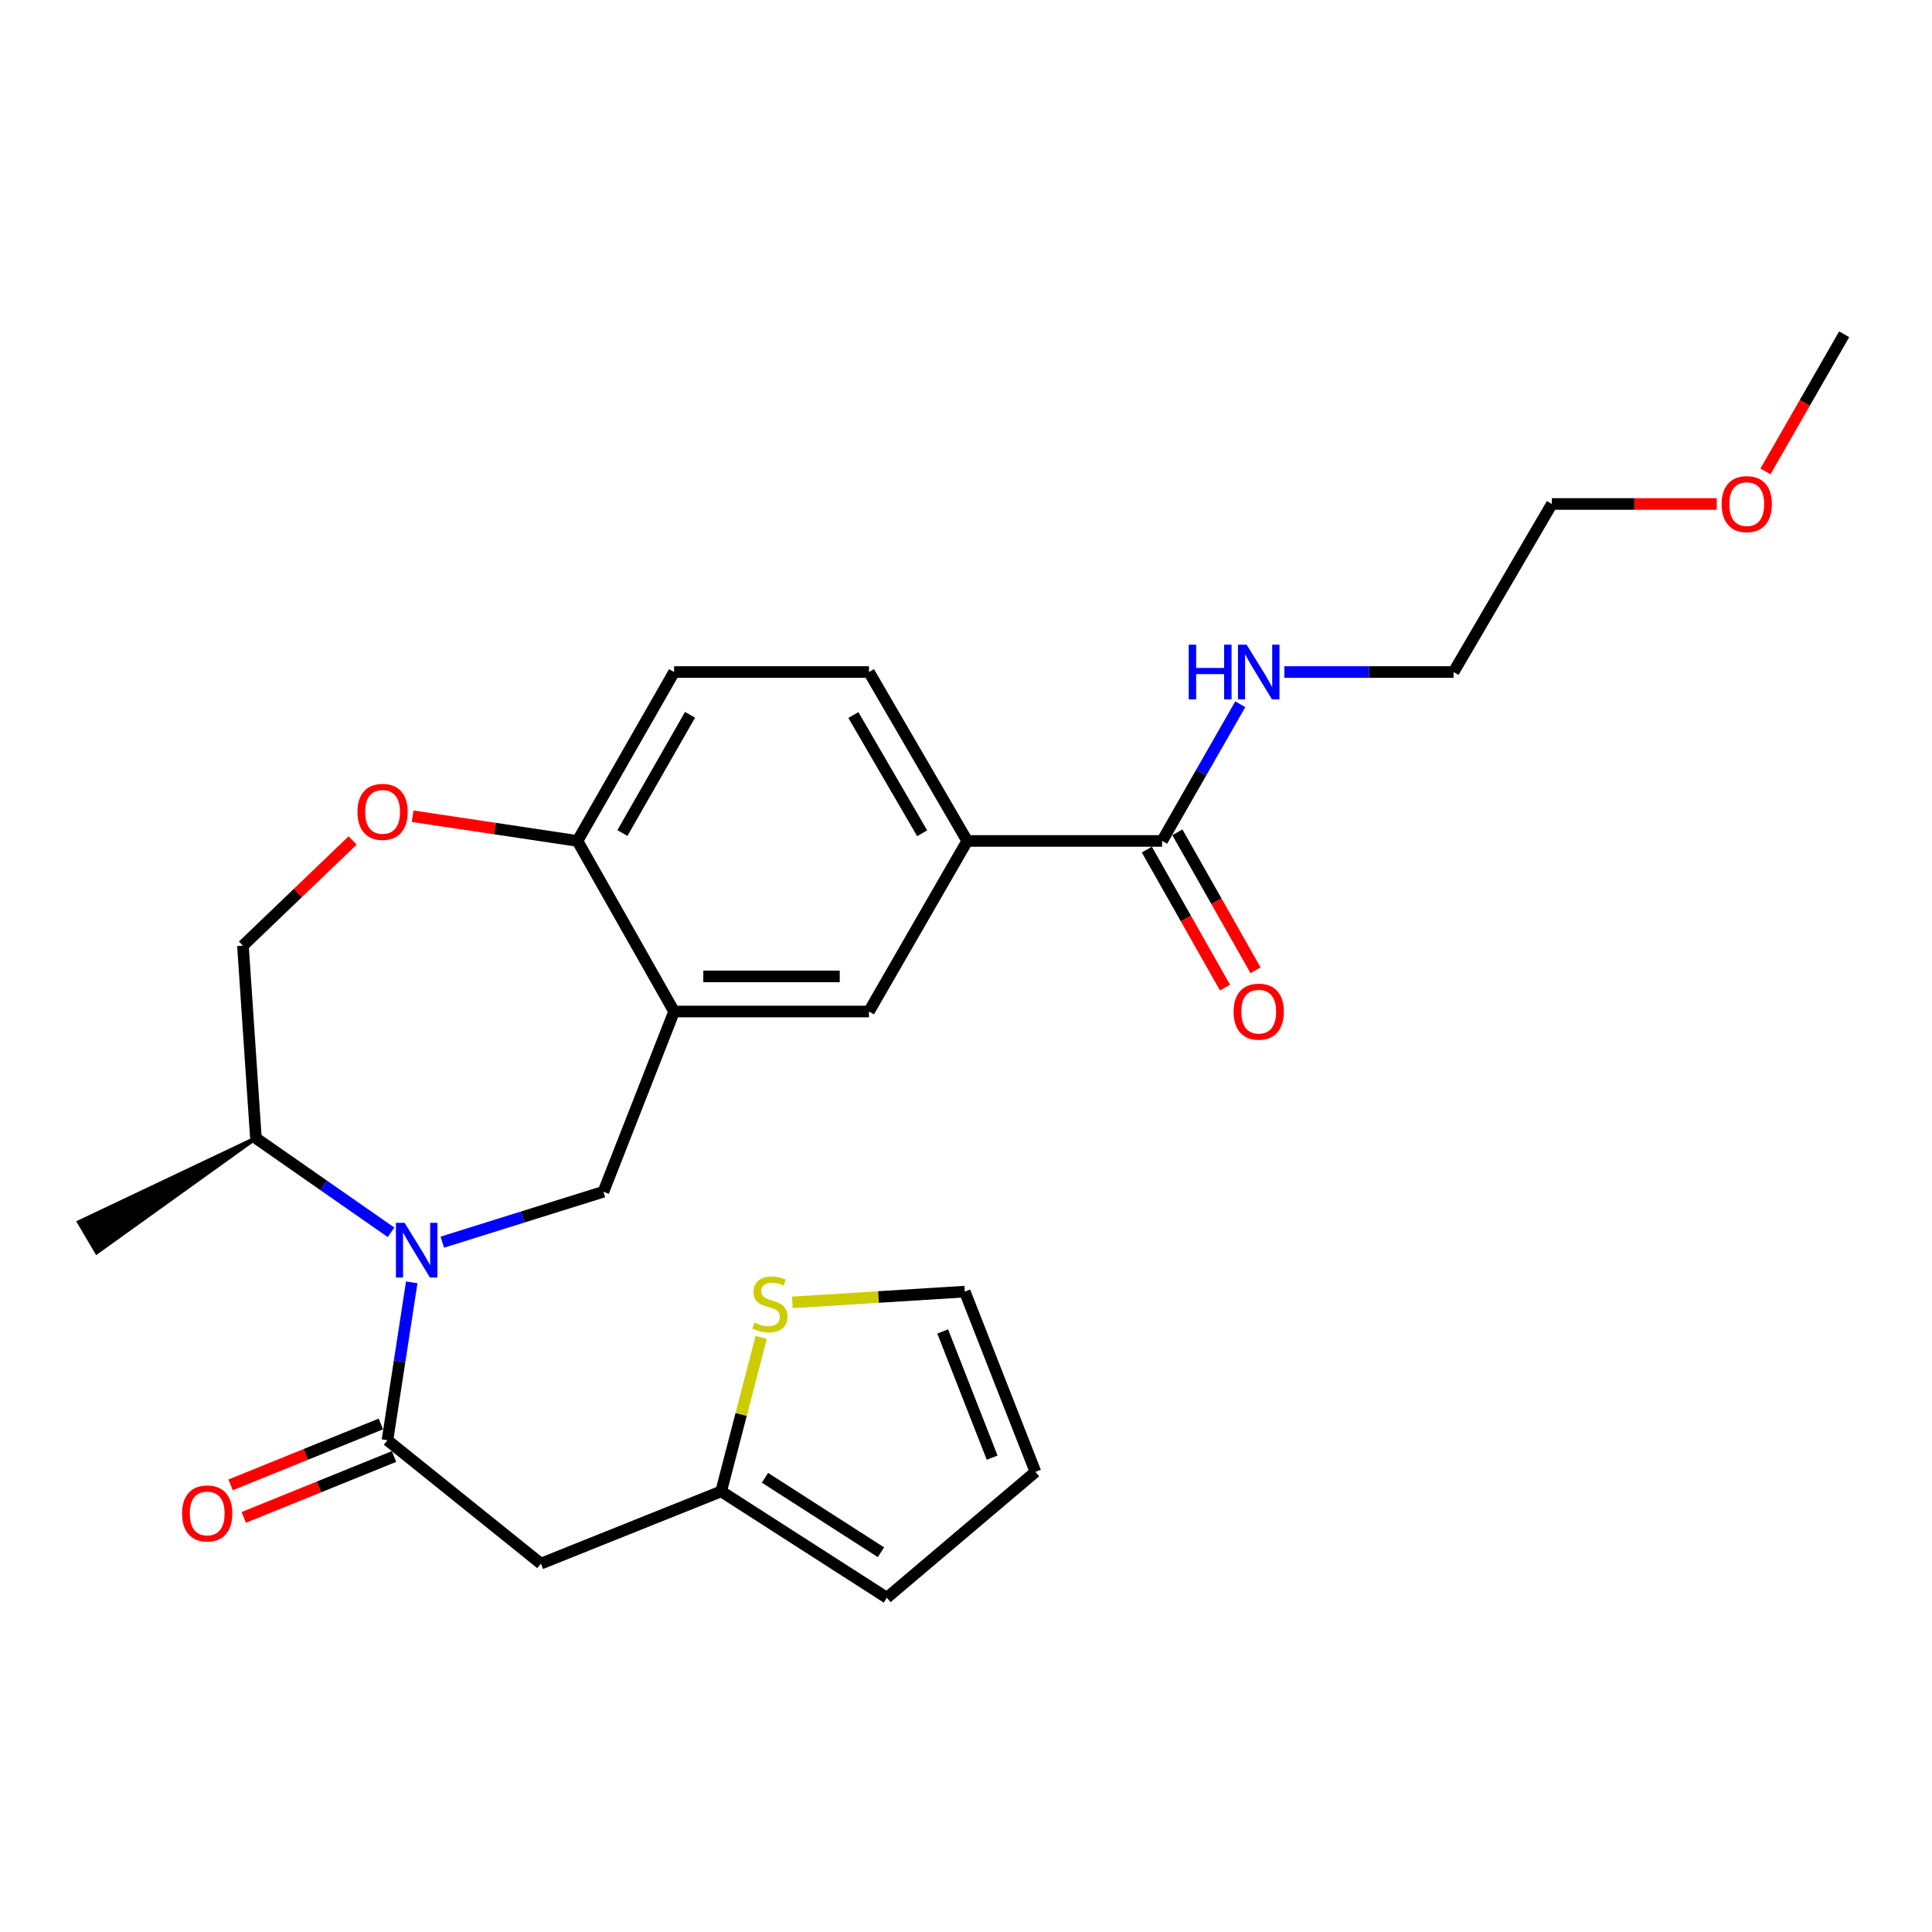 <?xml version='1.0' encoding='iso-8859-1'?>
<svg version='1.1' baseProfile='full'
              xmlns='http://www.w3.org/2000/svg'
                      xmlns:rdkit='http://www.rdkit.org/xml'
                      xmlns:xlink='http://www.w3.org/1999/xlink'
                  xml:space='preserve'
width='1000px' height='1000px' viewBox='0 0 1000 1000'>
<!-- END OF HEADER -->
<rect style='opacity:1.0;fill:#FFFFFF;stroke:none' width='1000' height='1000' x='0' y='0'> </rect>
<path class='bond-0' d='M 213.113,663.746 L 206.829,704.605' style='fill:none;fill-rule:evenodd;stroke:#0000FF;stroke-width:6px;stroke-linecap:butt;stroke-linejoin:miter;stroke-opacity:1' />
<path class='bond-0' d='M 206.829,704.605 L 200.546,745.463' style='fill:none;fill-rule:evenodd;stroke:#000000;stroke-width:6px;stroke-linecap:butt;stroke-linejoin:miter;stroke-opacity:1' />
<path class='bond-2' d='M 228.945,642.944 L 270.639,629.894' style='fill:none;fill-rule:evenodd;stroke:#0000FF;stroke-width:6px;stroke-linecap:butt;stroke-linejoin:miter;stroke-opacity:1' />
<path class='bond-2' d='M 270.639,629.894 L 312.333,616.843' style='fill:none;fill-rule:evenodd;stroke:#000000;stroke-width:6px;stroke-linecap:butt;stroke-linejoin:miter;stroke-opacity:1' />
<path class='bond-11' d='M 202.397,637.846 L 167.427,613.473' style='fill:none;fill-rule:evenodd;stroke:#0000FF;stroke-width:6px;stroke-linecap:butt;stroke-linejoin:miter;stroke-opacity:1' />
<path class='bond-11' d='M 167.427,613.473 L 132.456,589.101' style='fill:none;fill-rule:evenodd;stroke:#000000;stroke-width:6px;stroke-linecap:butt;stroke-linejoin:miter;stroke-opacity:1' />
<path class='bond-3' d='M 200.546,745.463 L 279.968,809.334' style='fill:none;fill-rule:evenodd;stroke:#000000;stroke-width:6px;stroke-linecap:butt;stroke-linejoin:miter;stroke-opacity:1' />
<path class='bond-12' d='M 197.134,737.046 L 158.243,752.808' style='fill:none;fill-rule:evenodd;stroke:#000000;stroke-width:6px;stroke-linecap:butt;stroke-linejoin:miter;stroke-opacity:1' />
<path class='bond-12' d='M 158.243,752.808 L 119.352,768.571' style='fill:none;fill-rule:evenodd;stroke:#FF0000;stroke-width:6px;stroke-linecap:butt;stroke-linejoin:miter;stroke-opacity:1' />
<path class='bond-12' d='M 203.957,753.881 L 165.066,769.643' style='fill:none;fill-rule:evenodd;stroke:#000000;stroke-width:6px;stroke-linecap:butt;stroke-linejoin:miter;stroke-opacity:1' />
<path class='bond-12' d='M 165.066,769.643 L 126.175,785.406' style='fill:none;fill-rule:evenodd;stroke:#FF0000;stroke-width:6px;stroke-linecap:butt;stroke-linejoin:miter;stroke-opacity:1' />
<path class='bond-1' d='M 348.905,523.554 L 312.333,616.843' style='fill:none;fill-rule:evenodd;stroke:#000000;stroke-width:6px;stroke-linecap:butt;stroke-linejoin:miter;stroke-opacity:1' />
<path class='bond-8' d='M 348.905,523.554 L 449.773,523.554' style='fill:none;fill-rule:evenodd;stroke:#000000;stroke-width:6px;stroke-linecap:butt;stroke-linejoin:miter;stroke-opacity:1' />
<path class='bond-8' d='M 364.035,505.389 L 434.643,505.389' style='fill:none;fill-rule:evenodd;stroke:#000000;stroke-width:6px;stroke-linecap:butt;stroke-linejoin:miter;stroke-opacity:1' />
<path class='bond-9' d='M 348.905,523.554 L 298.89,435.271' style='fill:none;fill-rule:evenodd;stroke:#000000;stroke-width:6px;stroke-linecap:butt;stroke-linejoin:miter;stroke-opacity:1' />
<path class='bond-6' d='M 279.968,809.334 L 373.277,771.934' style='fill:none;fill-rule:evenodd;stroke:#000000;stroke-width:6px;stroke-linecap:butt;stroke-linejoin:miter;stroke-opacity:1' />
<path class='bond-4' d='M 601.503,435.271 L 500.636,435.271' style='fill:none;fill-rule:evenodd;stroke:#000000;stroke-width:6px;stroke-linecap:butt;stroke-linejoin:miter;stroke-opacity:1' />
<path class='bond-16' d='M 593.601,439.747 L 613.829,475.461' style='fill:none;fill-rule:evenodd;stroke:#000000;stroke-width:6px;stroke-linecap:butt;stroke-linejoin:miter;stroke-opacity:1' />
<path class='bond-16' d='M 613.829,475.461 L 634.058,511.174' style='fill:none;fill-rule:evenodd;stroke:#FF0000;stroke-width:6px;stroke-linecap:butt;stroke-linejoin:miter;stroke-opacity:1' />
<path class='bond-16' d='M 609.406,430.795 L 629.635,466.508' style='fill:none;fill-rule:evenodd;stroke:#000000;stroke-width:6px;stroke-linecap:butt;stroke-linejoin:miter;stroke-opacity:1' />
<path class='bond-16' d='M 629.635,466.508 L 649.864,502.221' style='fill:none;fill-rule:evenodd;stroke:#FF0000;stroke-width:6px;stroke-linecap:butt;stroke-linejoin:miter;stroke-opacity:1' />
<path class='bond-20' d='M 601.503,435.271 L 621.736,399.897' style='fill:none;fill-rule:evenodd;stroke:#000000;stroke-width:6px;stroke-linecap:butt;stroke-linejoin:miter;stroke-opacity:1' />
<path class='bond-20' d='M 621.736,399.897 L 641.969,364.524' style='fill:none;fill-rule:evenodd;stroke:#0000FF;stroke-width:6px;stroke-linecap:butt;stroke-linejoin:miter;stroke-opacity:1' />
<path class='bond-5' d='M 182.519,435.018 L 154.132,462.251' style='fill:none;fill-rule:evenodd;stroke:#FF0000;stroke-width:6px;stroke-linecap:butt;stroke-linejoin:miter;stroke-opacity:1' />
<path class='bond-5' d='M 154.132,462.251 L 125.745,489.484' style='fill:none;fill-rule:evenodd;stroke:#000000;stroke-width:6px;stroke-linecap:butt;stroke-linejoin:miter;stroke-opacity:1' />
<path class='bond-26' d='M 213.573,422.476 L 256.231,428.873' style='fill:none;fill-rule:evenodd;stroke:#FF0000;stroke-width:6px;stroke-linecap:butt;stroke-linejoin:miter;stroke-opacity:1' />
<path class='bond-26' d='M 256.231,428.873 L 298.89,435.271' style='fill:none;fill-rule:evenodd;stroke:#000000;stroke-width:6px;stroke-linecap:butt;stroke-linejoin:miter;stroke-opacity:1' />
<path class='bond-10' d='M 373.277,771.934 L 383.629,732.081' style='fill:none;fill-rule:evenodd;stroke:#000000;stroke-width:6px;stroke-linecap:butt;stroke-linejoin:miter;stroke-opacity:1' />
<path class='bond-10' d='M 383.629,732.081 L 393.98,692.229' style='fill:none;fill-rule:evenodd;stroke:#CCCC00;stroke-width:6px;stroke-linecap:butt;stroke-linejoin:miter;stroke-opacity:1' />
<path class='bond-15' d='M 373.277,771.934 L 459.037,826.985' style='fill:none;fill-rule:evenodd;stroke:#000000;stroke-width:6px;stroke-linecap:butt;stroke-linejoin:miter;stroke-opacity:1' />
<path class='bond-15' d='M 395.954,764.905 L 455.986,803.441' style='fill:none;fill-rule:evenodd;stroke:#000000;stroke-width:6px;stroke-linecap:butt;stroke-linejoin:miter;stroke-opacity:1' />
<path class='bond-7' d='M 500.636,435.271 L 449.773,523.554' style='fill:none;fill-rule:evenodd;stroke:#000000;stroke-width:6px;stroke-linecap:butt;stroke-linejoin:miter;stroke-opacity:1' />
<path class='bond-27' d='M 500.636,435.271 L 449.773,347.846' style='fill:none;fill-rule:evenodd;stroke:#000000;stroke-width:6px;stroke-linecap:butt;stroke-linejoin:miter;stroke-opacity:1' />
<path class='bond-27' d='M 477.305,431.292 L 441.701,370.094' style='fill:none;fill-rule:evenodd;stroke:#000000;stroke-width:6px;stroke-linecap:butt;stroke-linejoin:miter;stroke-opacity:1' />
<path class='bond-19' d='M 298.89,435.271 L 348.905,347.846' style='fill:none;fill-rule:evenodd;stroke:#000000;stroke-width:6px;stroke-linecap:butt;stroke-linejoin:miter;stroke-opacity:1' />
<path class='bond-19' d='M 322.16,431.178 L 357.17,369.98' style='fill:none;fill-rule:evenodd;stroke:#000000;stroke-width:6px;stroke-linecap:butt;stroke-linejoin:miter;stroke-opacity:1' />
<path class='bond-14' d='M 410.103,674.115 L 454.734,671.324' style='fill:none;fill-rule:evenodd;stroke:#CCCC00;stroke-width:6px;stroke-linecap:butt;stroke-linejoin:miter;stroke-opacity:1' />
<path class='bond-14' d='M 454.734,671.324 L 499.364,668.533' style='fill:none;fill-rule:evenodd;stroke:#000000;stroke-width:6px;stroke-linecap:butt;stroke-linejoin:miter;stroke-opacity:1' />
<path class='bond-13' d='M 132.456,589.101 L 125.745,489.484' style='fill:none;fill-rule:evenodd;stroke:#000000;stroke-width:6px;stroke-linecap:butt;stroke-linejoin:miter;stroke-opacity:1' />
<path class='bond-22' d='M 132.456,589.101 L 40.842,632.563 L 50.067,648.212 Z' style='fill:#000000;fill-rule:evenodd;fill-opacity:1;stroke:#000000;stroke-width:2px;stroke-linecap:butt;stroke-linejoin:miter;stroke-opacity:1;' />
<path class='bond-28' d='M 499.364,668.533 L 535.937,761.842' style='fill:none;fill-rule:evenodd;stroke:#000000;stroke-width:6px;stroke-linecap:butt;stroke-linejoin:miter;stroke-opacity:1' />
<path class='bond-28' d='M 487.938,689.159 L 513.538,754.475' style='fill:none;fill-rule:evenodd;stroke:#000000;stroke-width:6px;stroke-linecap:butt;stroke-linejoin:miter;stroke-opacity:1' />
<path class='bond-18' d='M 459.037,826.985 L 535.937,761.842' style='fill:none;fill-rule:evenodd;stroke:#000000;stroke-width:6px;stroke-linecap:butt;stroke-linejoin:miter;stroke-opacity:1' />
<path class='bond-17' d='M 449.773,347.846 L 348.905,347.846' style='fill:none;fill-rule:evenodd;stroke:#000000;stroke-width:6px;stroke-linecap:butt;stroke-linejoin:miter;stroke-opacity:1' />
<path class='bond-23' d='M 664.77,347.846 L 708.568,347.846' style='fill:none;fill-rule:evenodd;stroke:#0000FF;stroke-width:6px;stroke-linecap:butt;stroke-linejoin:miter;stroke-opacity:1' />
<path class='bond-23' d='M 708.568,347.846 L 752.366,347.846' style='fill:none;fill-rule:evenodd;stroke:#000000;stroke-width:6px;stroke-linecap:butt;stroke-linejoin:miter;stroke-opacity:1' />
<path class='bond-21' d='M 888.595,260.854 L 845.917,260.854' style='fill:none;fill-rule:evenodd;stroke:#FF0000;stroke-width:6px;stroke-linecap:butt;stroke-linejoin:miter;stroke-opacity:1' />
<path class='bond-21' d='M 845.917,260.854 L 803.239,260.854' style='fill:none;fill-rule:evenodd;stroke:#000000;stroke-width:6px;stroke-linecap:butt;stroke-linejoin:miter;stroke-opacity:1' />
<path class='bond-25' d='M 913.792,244.002 L 934.168,208.509' style='fill:none;fill-rule:evenodd;stroke:#FF0000;stroke-width:6px;stroke-linecap:butt;stroke-linejoin:miter;stroke-opacity:1' />
<path class='bond-25' d='M 934.168,208.509 L 954.545,173.015' style='fill:none;fill-rule:evenodd;stroke:#000000;stroke-width:6px;stroke-linecap:butt;stroke-linejoin:miter;stroke-opacity:1' />
<path class='bond-24' d='M 752.366,347.846 L 803.239,260.854' style='fill:none;fill-rule:evenodd;stroke:#000000;stroke-width:6px;stroke-linecap:butt;stroke-linejoin:miter;stroke-opacity:1' />
<path  class='atom-0' d='M 209.413 632.938
L 218.693 647.938
Q 219.613 649.418, 221.093 652.098
Q 222.573 654.778, 222.653 654.938
L 222.653 632.938
L 226.413 632.938
L 226.413 661.258
L 222.533 661.258
L 212.573 644.858
Q 211.413 642.938, 210.173 640.738
Q 208.973 638.538, 208.613 637.858
L 208.613 661.258
L 204.933 661.258
L 204.933 632.938
L 209.413 632.938
' fill='#0000FF'/>
<path  class='atom-6' d='M 185.023 420.223
Q 185.023 413.423, 188.383 409.623
Q 191.743 405.823, 198.023 405.823
Q 204.303 405.823, 207.663 409.623
Q 211.023 413.423, 211.023 420.223
Q 211.023 427.103, 207.623 431.023
Q 204.223 434.903, 198.023 434.903
Q 191.783 434.903, 188.383 431.023
Q 185.023 427.143, 185.023 420.223
M 198.023 431.703
Q 202.343 431.703, 204.663 428.823
Q 207.023 425.903, 207.023 420.223
Q 207.023 414.663, 204.663 411.863
Q 202.343 409.023, 198.023 409.023
Q 193.703 409.023, 191.343 411.823
Q 189.023 414.623, 189.023 420.223
Q 189.023 425.943, 191.343 428.823
Q 193.703 431.703, 198.023 431.703
' fill='#FF0000'/>
<path  class='atom-11' d='M 390.497 684.561
Q 390.817 684.681, 392.137 685.241
Q 393.457 685.801, 394.897 686.161
Q 396.377 686.481, 397.817 686.481
Q 400.497 686.481, 402.057 685.201
Q 403.617 683.881, 403.617 681.601
Q 403.617 680.041, 402.817 679.081
Q 402.057 678.121, 400.857 677.601
Q 399.657 677.081, 397.657 676.481
Q 395.137 675.721, 393.617 675.001
Q 392.137 674.281, 391.057 672.761
Q 390.017 671.241, 390.017 668.681
Q 390.017 665.121, 392.417 662.921
Q 394.857 660.721, 399.657 660.721
Q 402.937 660.721, 406.657 662.281
L 405.737 665.361
Q 402.337 663.961, 399.777 663.961
Q 397.017 663.961, 395.497 665.121
Q 393.977 666.241, 394.017 668.201
Q 394.017 669.721, 394.777 670.641
Q 395.577 671.561, 396.697 672.081
Q 397.857 672.601, 399.777 673.201
Q 402.337 674.001, 403.857 674.801
Q 405.377 675.601, 406.457 677.241
Q 407.577 678.841, 407.577 681.601
Q 407.577 685.521, 404.937 687.641
Q 402.337 689.721, 397.977 689.721
Q 395.457 689.721, 393.537 689.161
Q 391.657 688.641, 389.417 687.721
L 390.497 684.561
' fill='#CCCC00'/>
<path  class='atom-13' d='M 94.247 783.357
Q 94.247 776.557, 97.607 772.757
Q 100.967 768.957, 107.247 768.957
Q 113.527 768.957, 116.887 772.757
Q 120.247 776.557, 120.247 783.357
Q 120.247 790.237, 116.847 794.157
Q 113.447 798.037, 107.247 798.037
Q 101.007 798.037, 97.607 794.157
Q 94.247 790.277, 94.247 783.357
M 107.247 794.837
Q 111.567 794.837, 113.887 791.957
Q 116.247 789.037, 116.247 783.357
Q 116.247 777.797, 113.887 774.997
Q 111.567 772.157, 107.247 772.157
Q 102.927 772.157, 100.567 774.957
Q 98.247 777.757, 98.247 783.357
Q 98.247 789.077, 100.567 791.957
Q 102.927 794.837, 107.247 794.837
' fill='#FF0000'/>
<path  class='atom-17' d='M 638.508 523.634
Q 638.508 516.834, 641.868 513.034
Q 645.228 509.234, 651.508 509.234
Q 657.788 509.234, 661.148 513.034
Q 664.508 516.834, 664.508 523.634
Q 664.508 530.514, 661.108 534.434
Q 657.708 538.314, 651.508 538.314
Q 645.268 538.314, 641.868 534.434
Q 638.508 530.554, 638.508 523.634
M 651.508 535.114
Q 655.828 535.114, 658.148 532.234
Q 660.508 529.314, 660.508 523.634
Q 660.508 518.074, 658.148 515.274
Q 655.828 512.434, 651.508 512.434
Q 647.188 512.434, 644.828 515.234
Q 642.508 518.034, 642.508 523.634
Q 642.508 529.354, 644.828 532.234
Q 647.188 535.114, 651.508 535.114
' fill='#FF0000'/>
<path  class='atom-21' d='M 615.288 333.686
L 619.128 333.686
L 619.128 345.726
L 633.608 345.726
L 633.608 333.686
L 637.448 333.686
L 637.448 362.006
L 633.608 362.006
L 633.608 348.926
L 619.128 348.926
L 619.128 362.006
L 615.288 362.006
L 615.288 333.686
' fill='#0000FF'/>
<path  class='atom-21' d='M 645.248 333.686
L 654.528 348.686
Q 655.448 350.166, 656.928 352.846
Q 658.408 355.526, 658.488 355.686
L 658.488 333.686
L 662.248 333.686
L 662.248 362.006
L 658.368 362.006
L 648.408 345.606
Q 647.248 343.686, 646.008 341.486
Q 644.808 339.286, 644.448 338.606
L 644.448 362.006
L 640.768 362.006
L 640.768 333.686
L 645.248 333.686
' fill='#0000FF'/>
<path  class='atom-22' d='M 891.117 260.934
Q 891.117 254.134, 894.477 250.334
Q 897.837 246.534, 904.117 246.534
Q 910.397 246.534, 913.757 250.334
Q 917.117 254.134, 917.117 260.934
Q 917.117 267.814, 913.717 271.734
Q 910.317 275.614, 904.117 275.614
Q 897.877 275.614, 894.477 271.734
Q 891.117 267.854, 891.117 260.934
M 904.117 272.414
Q 908.437 272.414, 910.757 269.534
Q 913.117 266.614, 913.117 260.934
Q 913.117 255.374, 910.757 252.574
Q 908.437 249.734, 904.117 249.734
Q 899.797 249.734, 897.437 252.534
Q 895.117 255.334, 895.117 260.934
Q 895.117 266.654, 897.437 269.534
Q 899.797 272.414, 904.117 272.414
' fill='#FF0000'/>
</svg>
